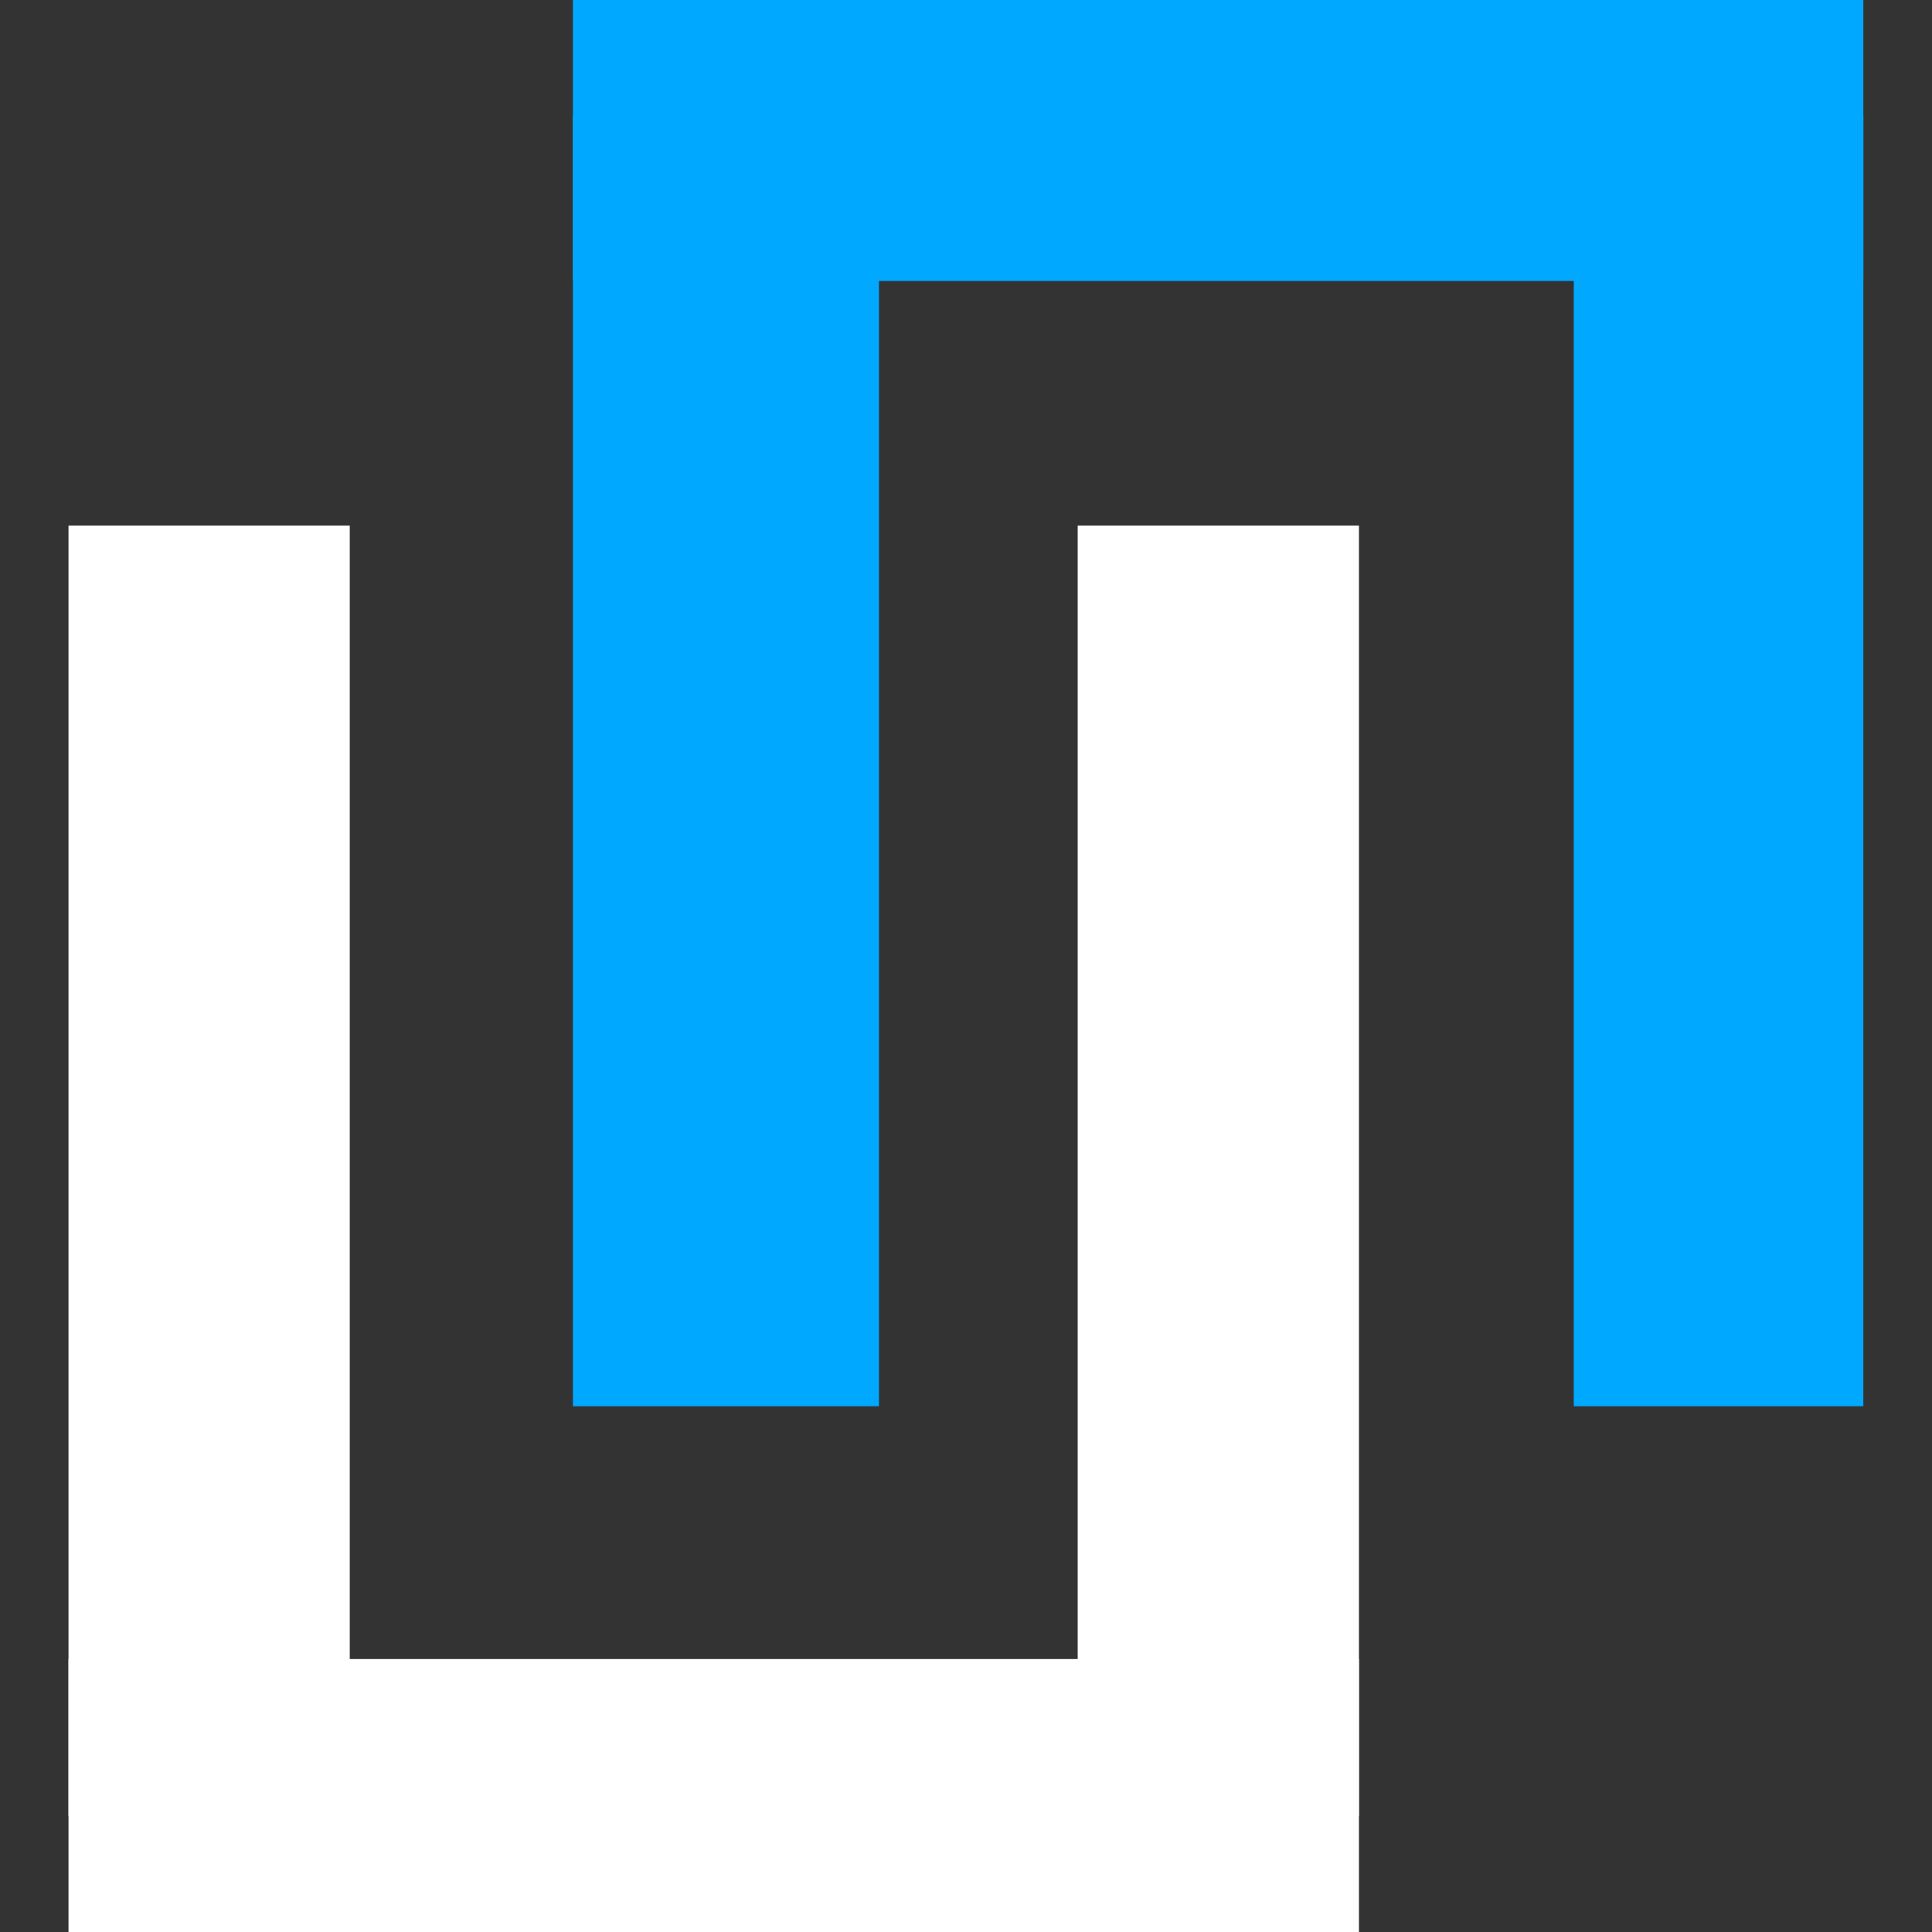 <svg xmlns="http://www.w3.org/2000/svg" xmlns:xlink="http://www.w3.org/1999/xlink" width="120" viewBox="0 0 90 90" height="120" preserveAspectRatio="xMidYMid meet"><rect x="0" y="0" width="90" height="90" fill="#333333" stroke="none"/><defs><clipPath id="0497629c2b"><path d="M 3.191 77.285 L 63.305 77.285 L 63.305 90 L 3.191 90 Z M 3.191 77.285 " clip-rule="nonzero"></path></clipPath><clipPath id="0d354264f7"><path d="M 50.203 24.484 L 63.305 24.484 L 63.305 84.594 L 50.203 84.594 Z M 50.203 24.484 " clip-rule="nonzero"></path></clipPath><clipPath id="472f0b0d2b"><path d="M 26.688 0 L 86.801 0 L 86.801 13.09 L 26.688 13.09 Z M 26.688 0 " clip-rule="nonzero"></path></clipPath><clipPath id="34228f3e8b"><path d="M 26.688 5.395 L 40.945 5.395 L 40.945 65.508 L 26.688 65.508 Z M 26.688 5.395 " clip-rule="nonzero"></path></clipPath><clipPath id="afd9a5448e"><path d="M 73.312 5.395 L 86.801 5.395 L 86.801 65.508 L 73.312 65.508 Z M 73.312 5.395 " clip-rule="nonzero"></path></clipPath><clipPath id="2db9490938"><path d="M 3.191 24.484 L 16.293 24.484 L 16.293 84.594 L 3.191 84.594 Z M 3.191 24.484 " clip-rule="nonzero"></path></clipPath></defs><g clip-path="url(#0497629c2b)"><path fill="#ffffff" d="M 3.191 77.285 L 63.305 77.285 L 63.305 90 L 3.191 90 Z M 3.191 77.285 " fill-opacity="1" fill-rule="nonzero"></path></g><g clip-path="url(#0d354264f7)"><path fill="#ffffff" d="M 50.203 84.594 L 50.203 24.484 L 63.305 24.484 L 63.305 84.594 Z M 50.203 84.594 " fill-opacity="1" fill-rule="nonzero"></path></g><g clip-path="url(#472f0b0d2b)"><path fill="#00a8ff" d="M 86.801 13.09 L 26.688 13.09 L 26.688 -0.012 L 86.801 -0.012 Z M 86.801 13.09 " fill-opacity="1" fill-rule="nonzero"></path></g><g clip-path="url(#34228f3e8b)"><path fill="#00a8ff" d="M 40.945 5.395 L 40.945 65.508 L 26.688 65.508 L 26.688 5.395 Z M 40.945 5.395 " fill-opacity="1" fill-rule="nonzero"></path></g><g clip-path="url(#afd9a5448e)"><path fill="#00a8ff" d="M 86.801 5.395 L 86.801 65.508 L 73.312 65.508 L 73.312 5.395 Z M 86.801 5.395 " fill-opacity="1" fill-rule="nonzero"></path></g><g clip-path="url(#2db9490938)"><path fill="#ffffff" d="M 3.191 84.594 L 3.191 24.484 L 16.293 24.484 L 16.293 84.594 Z M 3.191 84.594 " fill-opacity="1" fill-rule="nonzero"></path></g></svg>
